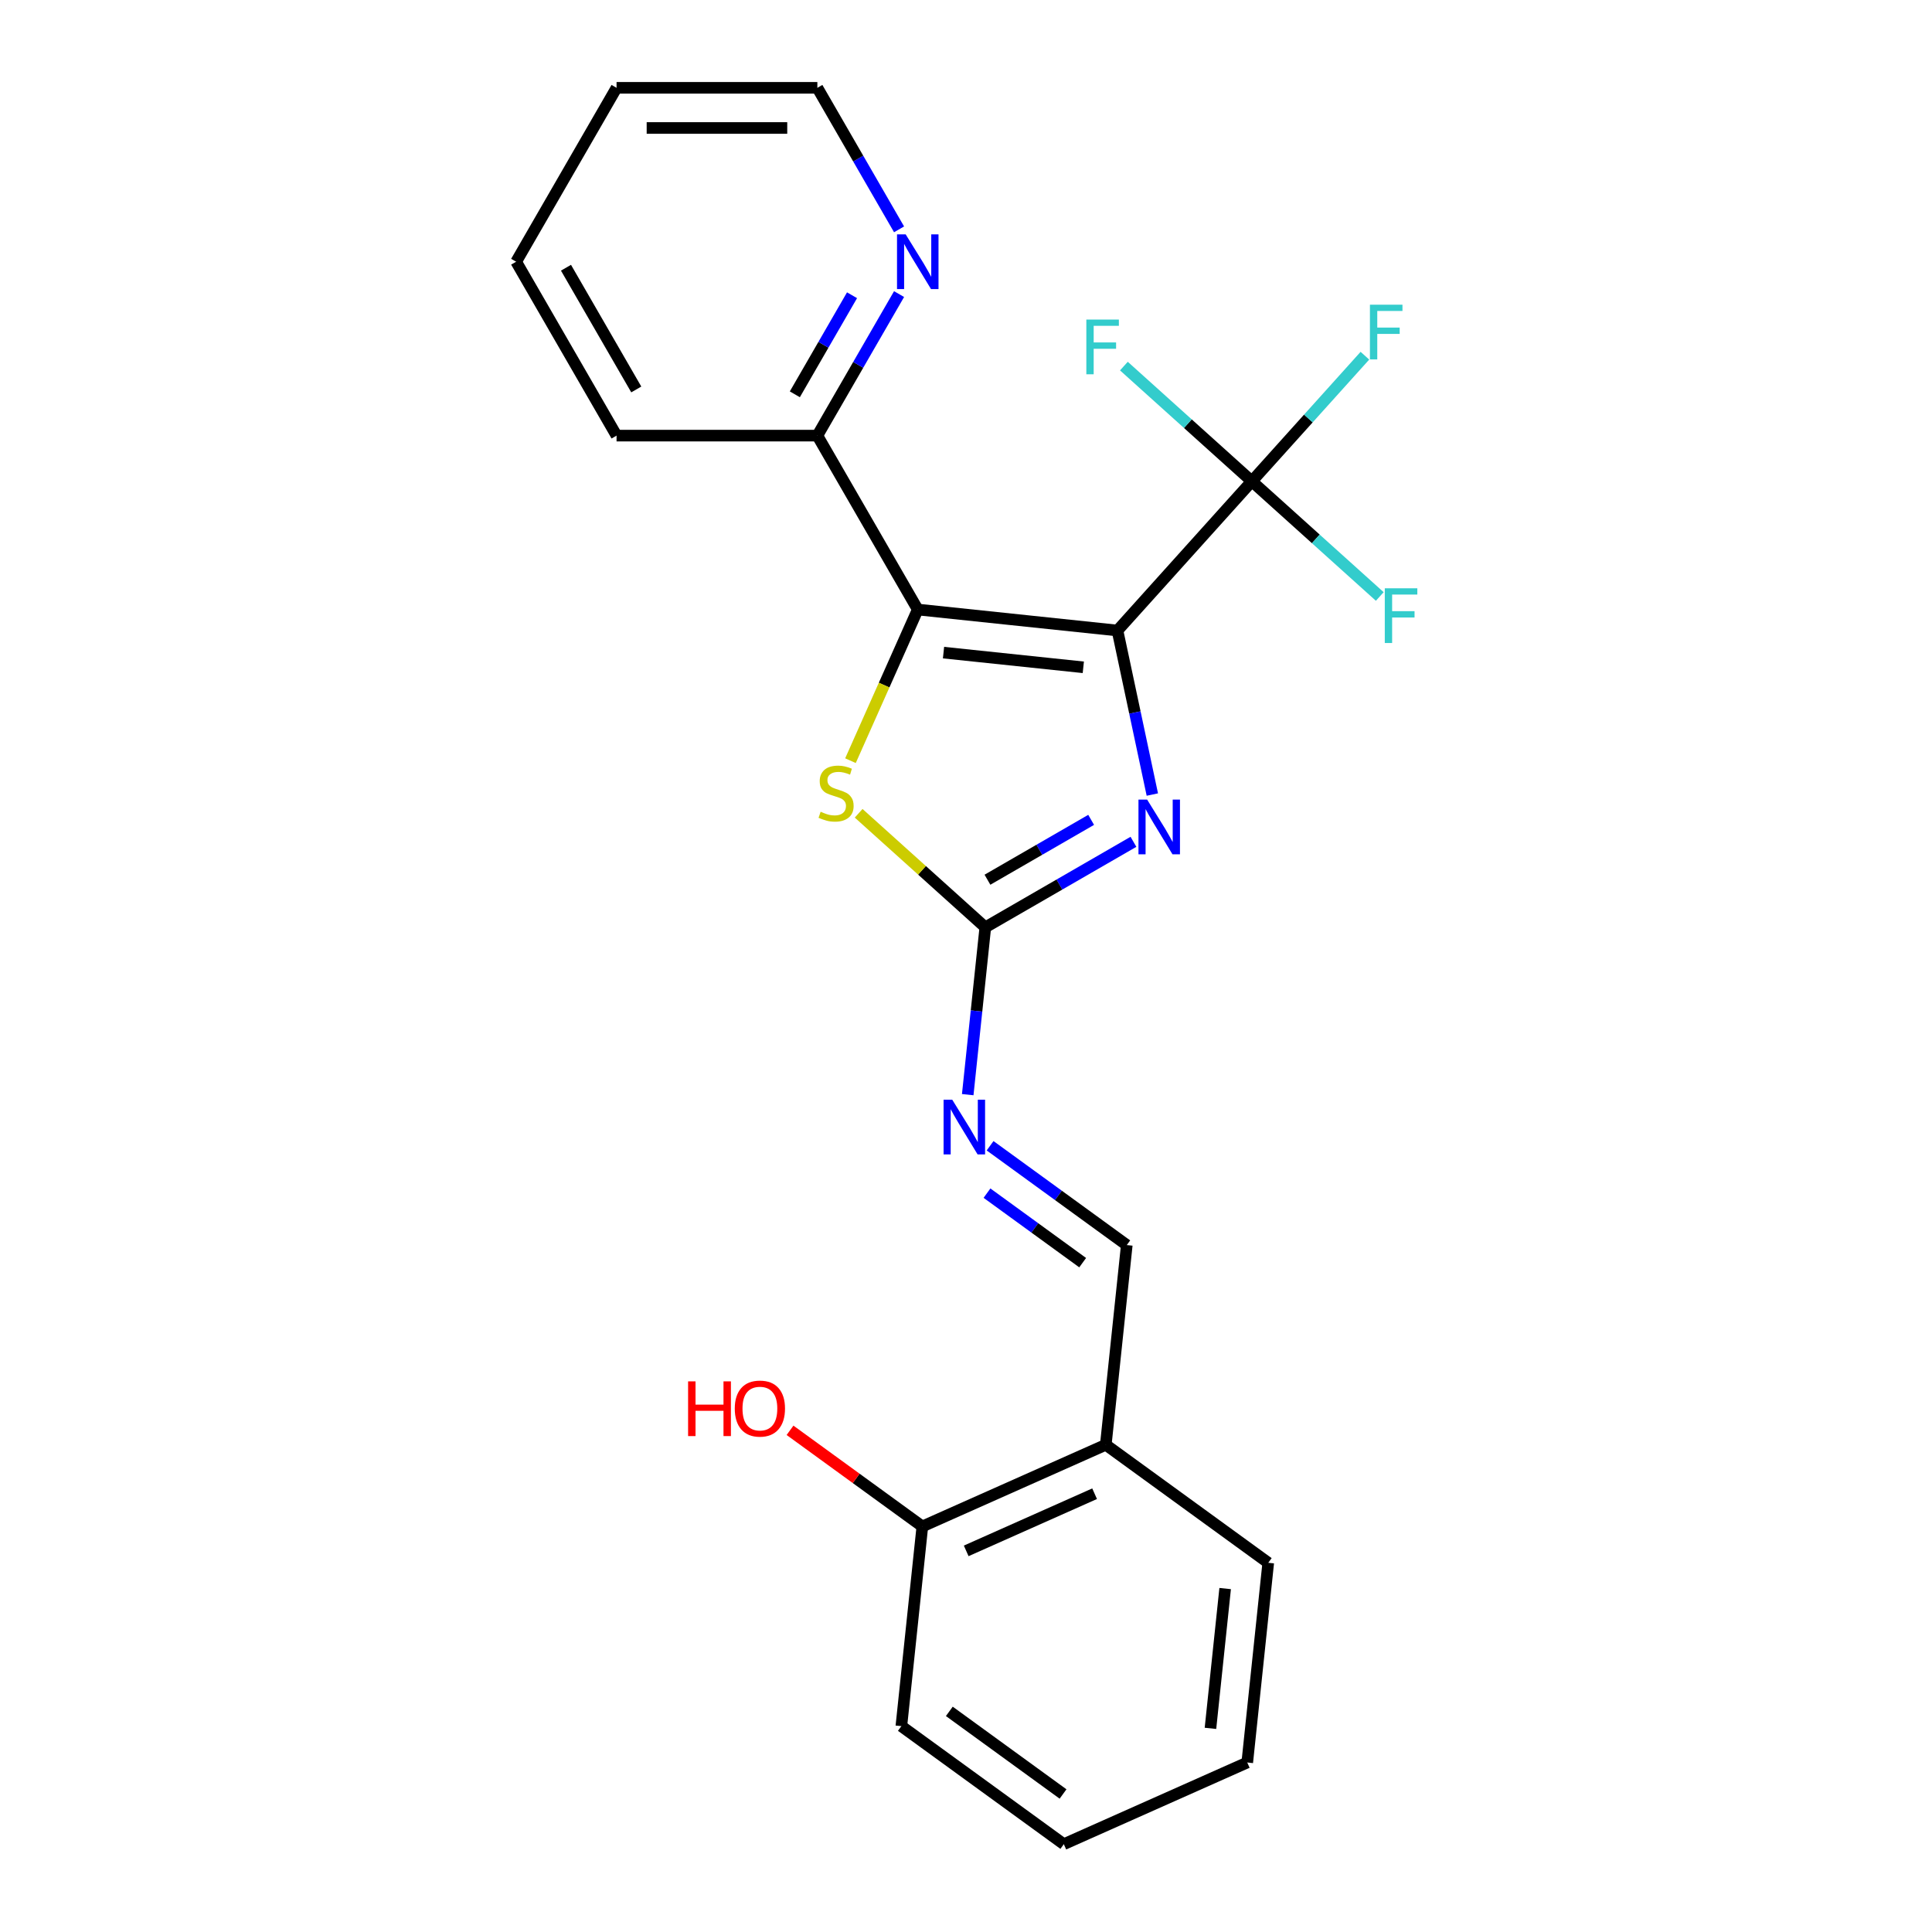 <?xml version='1.0' encoding='iso-8859-1'?>
<svg version='1.1' baseProfile='full'
              xmlns='http://www.w3.org/2000/svg'
                      xmlns:rdkit='http://www.rdkit.org/xml'
                      xmlns:xlink='http://www.w3.org/1999/xlink'
                  xml:space='preserve'
width='1000px' height='1000px' viewBox='0 0 1000 1000'>
<!-- END OF HEADER -->
<rect style='opacity:1.0;fill:#FFFFFF;stroke:none' width='1000' height='1000' x='0' y='0'> </rect>
<path class='bond-0' d='M 578.399,326.353 L 475.032,315.489' style='fill:none;fill-rule:evenodd;stroke:#000000;stroke-width:6px;stroke-linecap:butt;stroke-linejoin:miter;stroke-opacity:1' />
<path class='bond-0' d='M 560.721,345.397 L 488.364,337.792' style='fill:none;fill-rule:evenodd;stroke:#000000;stroke-width:6px;stroke-linecap:butt;stroke-linejoin:miter;stroke-opacity:1' />
<path class='bond-1' d='M 578.399,326.353 L 587.423,368.806' style='fill:none;fill-rule:evenodd;stroke:#000000;stroke-width:6px;stroke-linecap:butt;stroke-linejoin:miter;stroke-opacity:1' />
<path class='bond-1' d='M 587.423,368.806 L 596.447,411.26' style='fill:none;fill-rule:evenodd;stroke:#0000FF;stroke-width:6px;stroke-linecap:butt;stroke-linejoin:miter;stroke-opacity:1' />
<path class='bond-3' d='M 578.399,326.353 L 647.946,249.113' style='fill:none;fill-rule:evenodd;stroke:#000000;stroke-width:6px;stroke-linecap:butt;stroke-linejoin:miter;stroke-opacity:1' />
<path class='bond-4' d='M 475.032,315.489 L 457.617,354.605' style='fill:none;fill-rule:evenodd;stroke:#000000;stroke-width:6px;stroke-linecap:butt;stroke-linejoin:miter;stroke-opacity:1' />
<path class='bond-4' d='M 457.617,354.605 L 440.201,393.721' style='fill:none;fill-rule:evenodd;stroke:#CCCC00;stroke-width:6px;stroke-linecap:butt;stroke-linejoin:miter;stroke-opacity:1' />
<path class='bond-6' d='M 475.032,315.489 L 423.064,225.477' style='fill:none;fill-rule:evenodd;stroke:#000000;stroke-width:6px;stroke-linecap:butt;stroke-linejoin:miter;stroke-opacity:1' />
<path class='bond-2' d='M 586.67,435.719 L 548.334,457.852' style='fill:none;fill-rule:evenodd;stroke:#0000FF;stroke-width:6px;stroke-linecap:butt;stroke-linejoin:miter;stroke-opacity:1' />
<path class='bond-2' d='M 548.334,457.852 L 509.997,479.986' style='fill:none;fill-rule:evenodd;stroke:#000000;stroke-width:6px;stroke-linecap:butt;stroke-linejoin:miter;stroke-opacity:1' />
<path class='bond-2' d='M 564.776,424.357 L 537.94,439.85' style='fill:none;fill-rule:evenodd;stroke:#0000FF;stroke-width:6px;stroke-linecap:butt;stroke-linejoin:miter;stroke-opacity:1' />
<path class='bond-2' d='M 537.94,439.85 L 511.105,455.344' style='fill:none;fill-rule:evenodd;stroke:#000000;stroke-width:6px;stroke-linecap:butt;stroke-linejoin:miter;stroke-opacity:1' />
<path class='bond-5' d='M 509.997,479.986 L 505.446,523.29' style='fill:none;fill-rule:evenodd;stroke:#000000;stroke-width:6px;stroke-linecap:butt;stroke-linejoin:miter;stroke-opacity:1' />
<path class='bond-5' d='M 505.446,523.29 L 500.894,566.594' style='fill:none;fill-rule:evenodd;stroke:#0000FF;stroke-width:6px;stroke-linecap:butt;stroke-linejoin:miter;stroke-opacity:1' />
<path class='bond-23' d='M 509.997,479.986 L 477.217,450.47' style='fill:none;fill-rule:evenodd;stroke:#000000;stroke-width:6px;stroke-linecap:butt;stroke-linejoin:miter;stroke-opacity:1' />
<path class='bond-23' d='M 477.217,450.47 L 444.436,420.954' style='fill:none;fill-rule:evenodd;stroke:#CCCC00;stroke-width:6px;stroke-linecap:butt;stroke-linejoin:miter;stroke-opacity:1' />
<path class='bond-11' d='M 647.946,249.113 L 677.21,216.612' style='fill:none;fill-rule:evenodd;stroke:#000000;stroke-width:6px;stroke-linecap:butt;stroke-linejoin:miter;stroke-opacity:1' />
<path class='bond-11' d='M 677.21,216.612 L 706.474,184.111' style='fill:none;fill-rule:evenodd;stroke:#33CCCC;stroke-width:6px;stroke-linecap:butt;stroke-linejoin:miter;stroke-opacity:1' />
<path class='bond-12' d='M 647.946,249.113 L 681.057,278.926' style='fill:none;fill-rule:evenodd;stroke:#000000;stroke-width:6px;stroke-linecap:butt;stroke-linejoin:miter;stroke-opacity:1' />
<path class='bond-12' d='M 681.057,278.926 L 714.167,308.739' style='fill:none;fill-rule:evenodd;stroke:#33CCCC;stroke-width:6px;stroke-linecap:butt;stroke-linejoin:miter;stroke-opacity:1' />
<path class='bond-13' d='M 647.946,249.113 L 614.835,219.3' style='fill:none;fill-rule:evenodd;stroke:#000000;stroke-width:6px;stroke-linecap:butt;stroke-linejoin:miter;stroke-opacity:1' />
<path class='bond-13' d='M 614.835,219.3 L 581.725,189.487' style='fill:none;fill-rule:evenodd;stroke:#33CCCC;stroke-width:6px;stroke-linecap:butt;stroke-linejoin:miter;stroke-opacity:1' />
<path class='bond-7' d='M 512.471,593.044 L 547.845,618.744' style='fill:none;fill-rule:evenodd;stroke:#0000FF;stroke-width:6px;stroke-linecap:butt;stroke-linejoin:miter;stroke-opacity:1' />
<path class='bond-7' d='M 547.845,618.744 L 583.219,644.445' style='fill:none;fill-rule:evenodd;stroke:#000000;stroke-width:6px;stroke-linecap:butt;stroke-linejoin:miter;stroke-opacity:1' />
<path class='bond-7' d='M 510.865,617.571 L 535.627,635.562' style='fill:none;fill-rule:evenodd;stroke:#0000FF;stroke-width:6px;stroke-linecap:butt;stroke-linejoin:miter;stroke-opacity:1' />
<path class='bond-7' d='M 535.627,635.562 L 560.388,653.552' style='fill:none;fill-rule:evenodd;stroke:#000000;stroke-width:6px;stroke-linecap:butt;stroke-linejoin:miter;stroke-opacity:1' />
<path class='bond-9' d='M 423.064,225.477 L 444.21,188.851' style='fill:none;fill-rule:evenodd;stroke:#000000;stroke-width:6px;stroke-linecap:butt;stroke-linejoin:miter;stroke-opacity:1' />
<path class='bond-9' d='M 444.21,188.851 L 465.357,152.224' style='fill:none;fill-rule:evenodd;stroke:#0000FF;stroke-width:6px;stroke-linecap:butt;stroke-linejoin:miter;stroke-opacity:1' />
<path class='bond-9' d='M 411.406,204.096 L 426.208,178.457' style='fill:none;fill-rule:evenodd;stroke:#000000;stroke-width:6px;stroke-linecap:butt;stroke-linejoin:miter;stroke-opacity:1' />
<path class='bond-9' d='M 426.208,178.457 L 441.011,152.819' style='fill:none;fill-rule:evenodd;stroke:#0000FF;stroke-width:6px;stroke-linecap:butt;stroke-linejoin:miter;stroke-opacity:1' />
<path class='bond-17' d='M 423.064,225.477 L 319.128,225.477' style='fill:none;fill-rule:evenodd;stroke:#000000;stroke-width:6px;stroke-linecap:butt;stroke-linejoin:miter;stroke-opacity:1' />
<path class='bond-8' d='M 583.219,644.445 L 572.355,747.812' style='fill:none;fill-rule:evenodd;stroke:#000000;stroke-width:6px;stroke-linecap:butt;stroke-linejoin:miter;stroke-opacity:1' />
<path class='bond-10' d='M 572.355,747.812 L 477.404,790.086' style='fill:none;fill-rule:evenodd;stroke:#000000;stroke-width:6px;stroke-linecap:butt;stroke-linejoin:miter;stroke-opacity:1' />
<path class='bond-10' d='M 566.567,773.143 L 500.102,802.735' style='fill:none;fill-rule:evenodd;stroke:#000000;stroke-width:6px;stroke-linecap:butt;stroke-linejoin:miter;stroke-opacity:1' />
<path class='bond-15' d='M 572.355,747.812 L 656.441,808.904' style='fill:none;fill-rule:evenodd;stroke:#000000;stroke-width:6px;stroke-linecap:butt;stroke-linejoin:miter;stroke-opacity:1' />
<path class='bond-16' d='M 465.357,118.708 L 444.21,82.081' style='fill:none;fill-rule:evenodd;stroke:#0000FF;stroke-width:6px;stroke-linecap:butt;stroke-linejoin:miter;stroke-opacity:1' />
<path class='bond-16' d='M 444.21,82.081 L 423.064,45.455' style='fill:none;fill-rule:evenodd;stroke:#000000;stroke-width:6px;stroke-linecap:butt;stroke-linejoin:miter;stroke-opacity:1' />
<path class='bond-14' d='M 477.404,790.086 L 443.16,765.207' style='fill:none;fill-rule:evenodd;stroke:#000000;stroke-width:6px;stroke-linecap:butt;stroke-linejoin:miter;stroke-opacity:1' />
<path class='bond-14' d='M 443.16,765.207 L 408.917,740.327' style='fill:none;fill-rule:evenodd;stroke:#FF0000;stroke-width:6px;stroke-linecap:butt;stroke-linejoin:miter;stroke-opacity:1' />
<path class='bond-18' d='M 477.404,790.086 L 466.54,893.453' style='fill:none;fill-rule:evenodd;stroke:#000000;stroke-width:6px;stroke-linecap:butt;stroke-linejoin:miter;stroke-opacity:1' />
<path class='bond-20' d='M 656.441,808.904 L 645.577,912.271' style='fill:none;fill-rule:evenodd;stroke:#000000;stroke-width:6px;stroke-linecap:butt;stroke-linejoin:miter;stroke-opacity:1' />
<path class='bond-20' d='M 634.138,822.236 L 626.533,894.593' style='fill:none;fill-rule:evenodd;stroke:#000000;stroke-width:6px;stroke-linecap:butt;stroke-linejoin:miter;stroke-opacity:1' />
<path class='bond-24' d='M 423.064,45.455 L 319.128,45.455' style='fill:none;fill-rule:evenodd;stroke:#000000;stroke-width:6px;stroke-linecap:butt;stroke-linejoin:miter;stroke-opacity:1' />
<path class='bond-24' d='M 407.474,66.242 L 334.718,66.242' style='fill:none;fill-rule:evenodd;stroke:#000000;stroke-width:6px;stroke-linecap:butt;stroke-linejoin:miter;stroke-opacity:1' />
<path class='bond-22' d='M 319.128,225.477 L 267.16,135.466' style='fill:none;fill-rule:evenodd;stroke:#000000;stroke-width:6px;stroke-linecap:butt;stroke-linejoin:miter;stroke-opacity:1' />
<path class='bond-22' d='M 329.335,201.582 L 292.957,138.574' style='fill:none;fill-rule:evenodd;stroke:#000000;stroke-width:6px;stroke-linecap:butt;stroke-linejoin:miter;stroke-opacity:1' />
<path class='bond-25' d='M 466.54,893.453 L 550.626,954.545' style='fill:none;fill-rule:evenodd;stroke:#000000;stroke-width:6px;stroke-linecap:butt;stroke-linejoin:miter;stroke-opacity:1' />
<path class='bond-25' d='M 491.371,885.8 L 550.232,928.564' style='fill:none;fill-rule:evenodd;stroke:#000000;stroke-width:6px;stroke-linecap:butt;stroke-linejoin:miter;stroke-opacity:1' />
<path class='bond-19' d='M 319.128,45.455 L 267.16,135.466' style='fill:none;fill-rule:evenodd;stroke:#000000;stroke-width:6px;stroke-linecap:butt;stroke-linejoin:miter;stroke-opacity:1' />
<path class='bond-21' d='M 645.577,912.271 L 550.626,954.545' style='fill:none;fill-rule:evenodd;stroke:#000000;stroke-width:6px;stroke-linecap:butt;stroke-linejoin:miter;stroke-opacity:1' />
<path  class='atom-2' d='M 593.749 413.858
L 603.029 428.858
Q 603.949 430.338, 605.429 433.018
Q 606.909 435.698, 606.989 435.858
L 606.989 413.858
L 610.749 413.858
L 610.749 442.178
L 606.869 442.178
L 596.909 425.778
Q 595.749 423.858, 594.509 421.658
Q 593.309 419.458, 592.949 418.778
L 592.949 442.178
L 589.269 442.178
L 589.269 413.858
L 593.749 413.858
' fill='#0000FF'/>
<path  class='atom-5' d='M 424.758 420.159
Q 425.078 420.279, 426.398 420.839
Q 427.718 421.399, 429.158 421.759
Q 430.638 422.079, 432.078 422.079
Q 434.758 422.079, 436.318 420.799
Q 437.878 419.479, 437.878 417.199
Q 437.878 415.639, 437.078 414.679
Q 436.318 413.719, 435.118 413.199
Q 433.918 412.679, 431.918 412.079
Q 429.398 411.319, 427.878 410.599
Q 426.398 409.879, 425.318 408.359
Q 424.278 406.839, 424.278 404.279
Q 424.278 400.719, 426.678 398.519
Q 429.118 396.319, 433.918 396.319
Q 437.198 396.319, 440.918 397.879
L 439.998 400.959
Q 436.598 399.559, 434.038 399.559
Q 431.278 399.559, 429.758 400.719
Q 428.238 401.839, 428.278 403.799
Q 428.278 405.319, 429.038 406.239
Q 429.838 407.159, 430.958 407.679
Q 432.118 408.199, 434.038 408.799
Q 436.598 409.599, 438.118 410.399
Q 439.638 411.199, 440.718 412.839
Q 441.838 414.439, 441.838 417.199
Q 441.838 421.119, 439.198 423.239
Q 436.598 425.319, 432.238 425.319
Q 429.718 425.319, 427.798 424.759
Q 425.918 424.239, 423.678 423.319
L 424.758 420.159
' fill='#CCCC00'/>
<path  class='atom-6' d='M 492.873 569.193
L 502.153 584.193
Q 503.073 585.673, 504.553 588.353
Q 506.033 591.033, 506.113 591.193
L 506.113 569.193
L 509.873 569.193
L 509.873 597.513
L 505.993 597.513
L 496.033 581.113
Q 494.873 579.193, 493.633 576.993
Q 492.433 574.793, 492.073 574.113
L 492.073 597.513
L 488.393 597.513
L 488.393 569.193
L 492.873 569.193
' fill='#0000FF'/>
<path  class='atom-10' d='M 468.772 121.306
L 478.052 136.306
Q 478.972 137.786, 480.452 140.466
Q 481.932 143.146, 482.012 143.306
L 482.012 121.306
L 485.772 121.306
L 485.772 149.626
L 481.892 149.626
L 471.932 133.226
Q 470.772 131.306, 469.532 129.106
Q 468.332 126.906, 467.972 126.226
L 467.972 149.626
L 464.292 149.626
L 464.292 121.306
L 468.772 121.306
' fill='#0000FF'/>
<path  class='atom-12' d='M 709.073 157.714
L 725.913 157.714
L 725.913 160.954
L 712.873 160.954
L 712.873 169.554
L 724.473 169.554
L 724.473 172.834
L 712.873 172.834
L 712.873 186.034
L 709.073 186.034
L 709.073 157.714
' fill='#33CCCC'/>
<path  class='atom-13' d='M 716.766 304.5
L 733.606 304.5
L 733.606 307.74
L 720.566 307.74
L 720.566 316.34
L 732.166 316.34
L 732.166 319.62
L 720.566 319.62
L 720.566 332.82
L 716.766 332.82
L 716.766 304.5
' fill='#33CCCC'/>
<path  class='atom-14' d='M 562.286 165.406
L 579.126 165.406
L 579.126 168.646
L 566.086 168.646
L 566.086 177.246
L 577.686 177.246
L 577.686 180.526
L 566.086 180.526
L 566.086 193.726
L 562.286 193.726
L 562.286 165.406
' fill='#33CCCC'/>
<path  class='atom-15' d='M 356.158 714.994
L 359.998 714.994
L 359.998 727.034
L 374.478 727.034
L 374.478 714.994
L 378.318 714.994
L 378.318 743.314
L 374.478 743.314
L 374.478 730.234
L 359.998 730.234
L 359.998 743.314
L 356.158 743.314
L 356.158 714.994
' fill='#FF0000'/>
<path  class='atom-15' d='M 380.318 729.074
Q 380.318 722.274, 383.678 718.474
Q 387.038 714.674, 393.318 714.674
Q 399.598 714.674, 402.958 718.474
Q 406.318 722.274, 406.318 729.074
Q 406.318 735.954, 402.918 739.874
Q 399.518 743.754, 393.318 743.754
Q 387.078 743.754, 383.678 739.874
Q 380.318 735.994, 380.318 729.074
M 393.318 740.554
Q 397.638 740.554, 399.958 737.674
Q 402.318 734.754, 402.318 729.074
Q 402.318 723.514, 399.958 720.714
Q 397.638 717.874, 393.318 717.874
Q 388.998 717.874, 386.638 720.674
Q 384.318 723.474, 384.318 729.074
Q 384.318 734.794, 386.638 737.674
Q 388.998 740.554, 393.318 740.554
' fill='#FF0000'/>
</svg>
